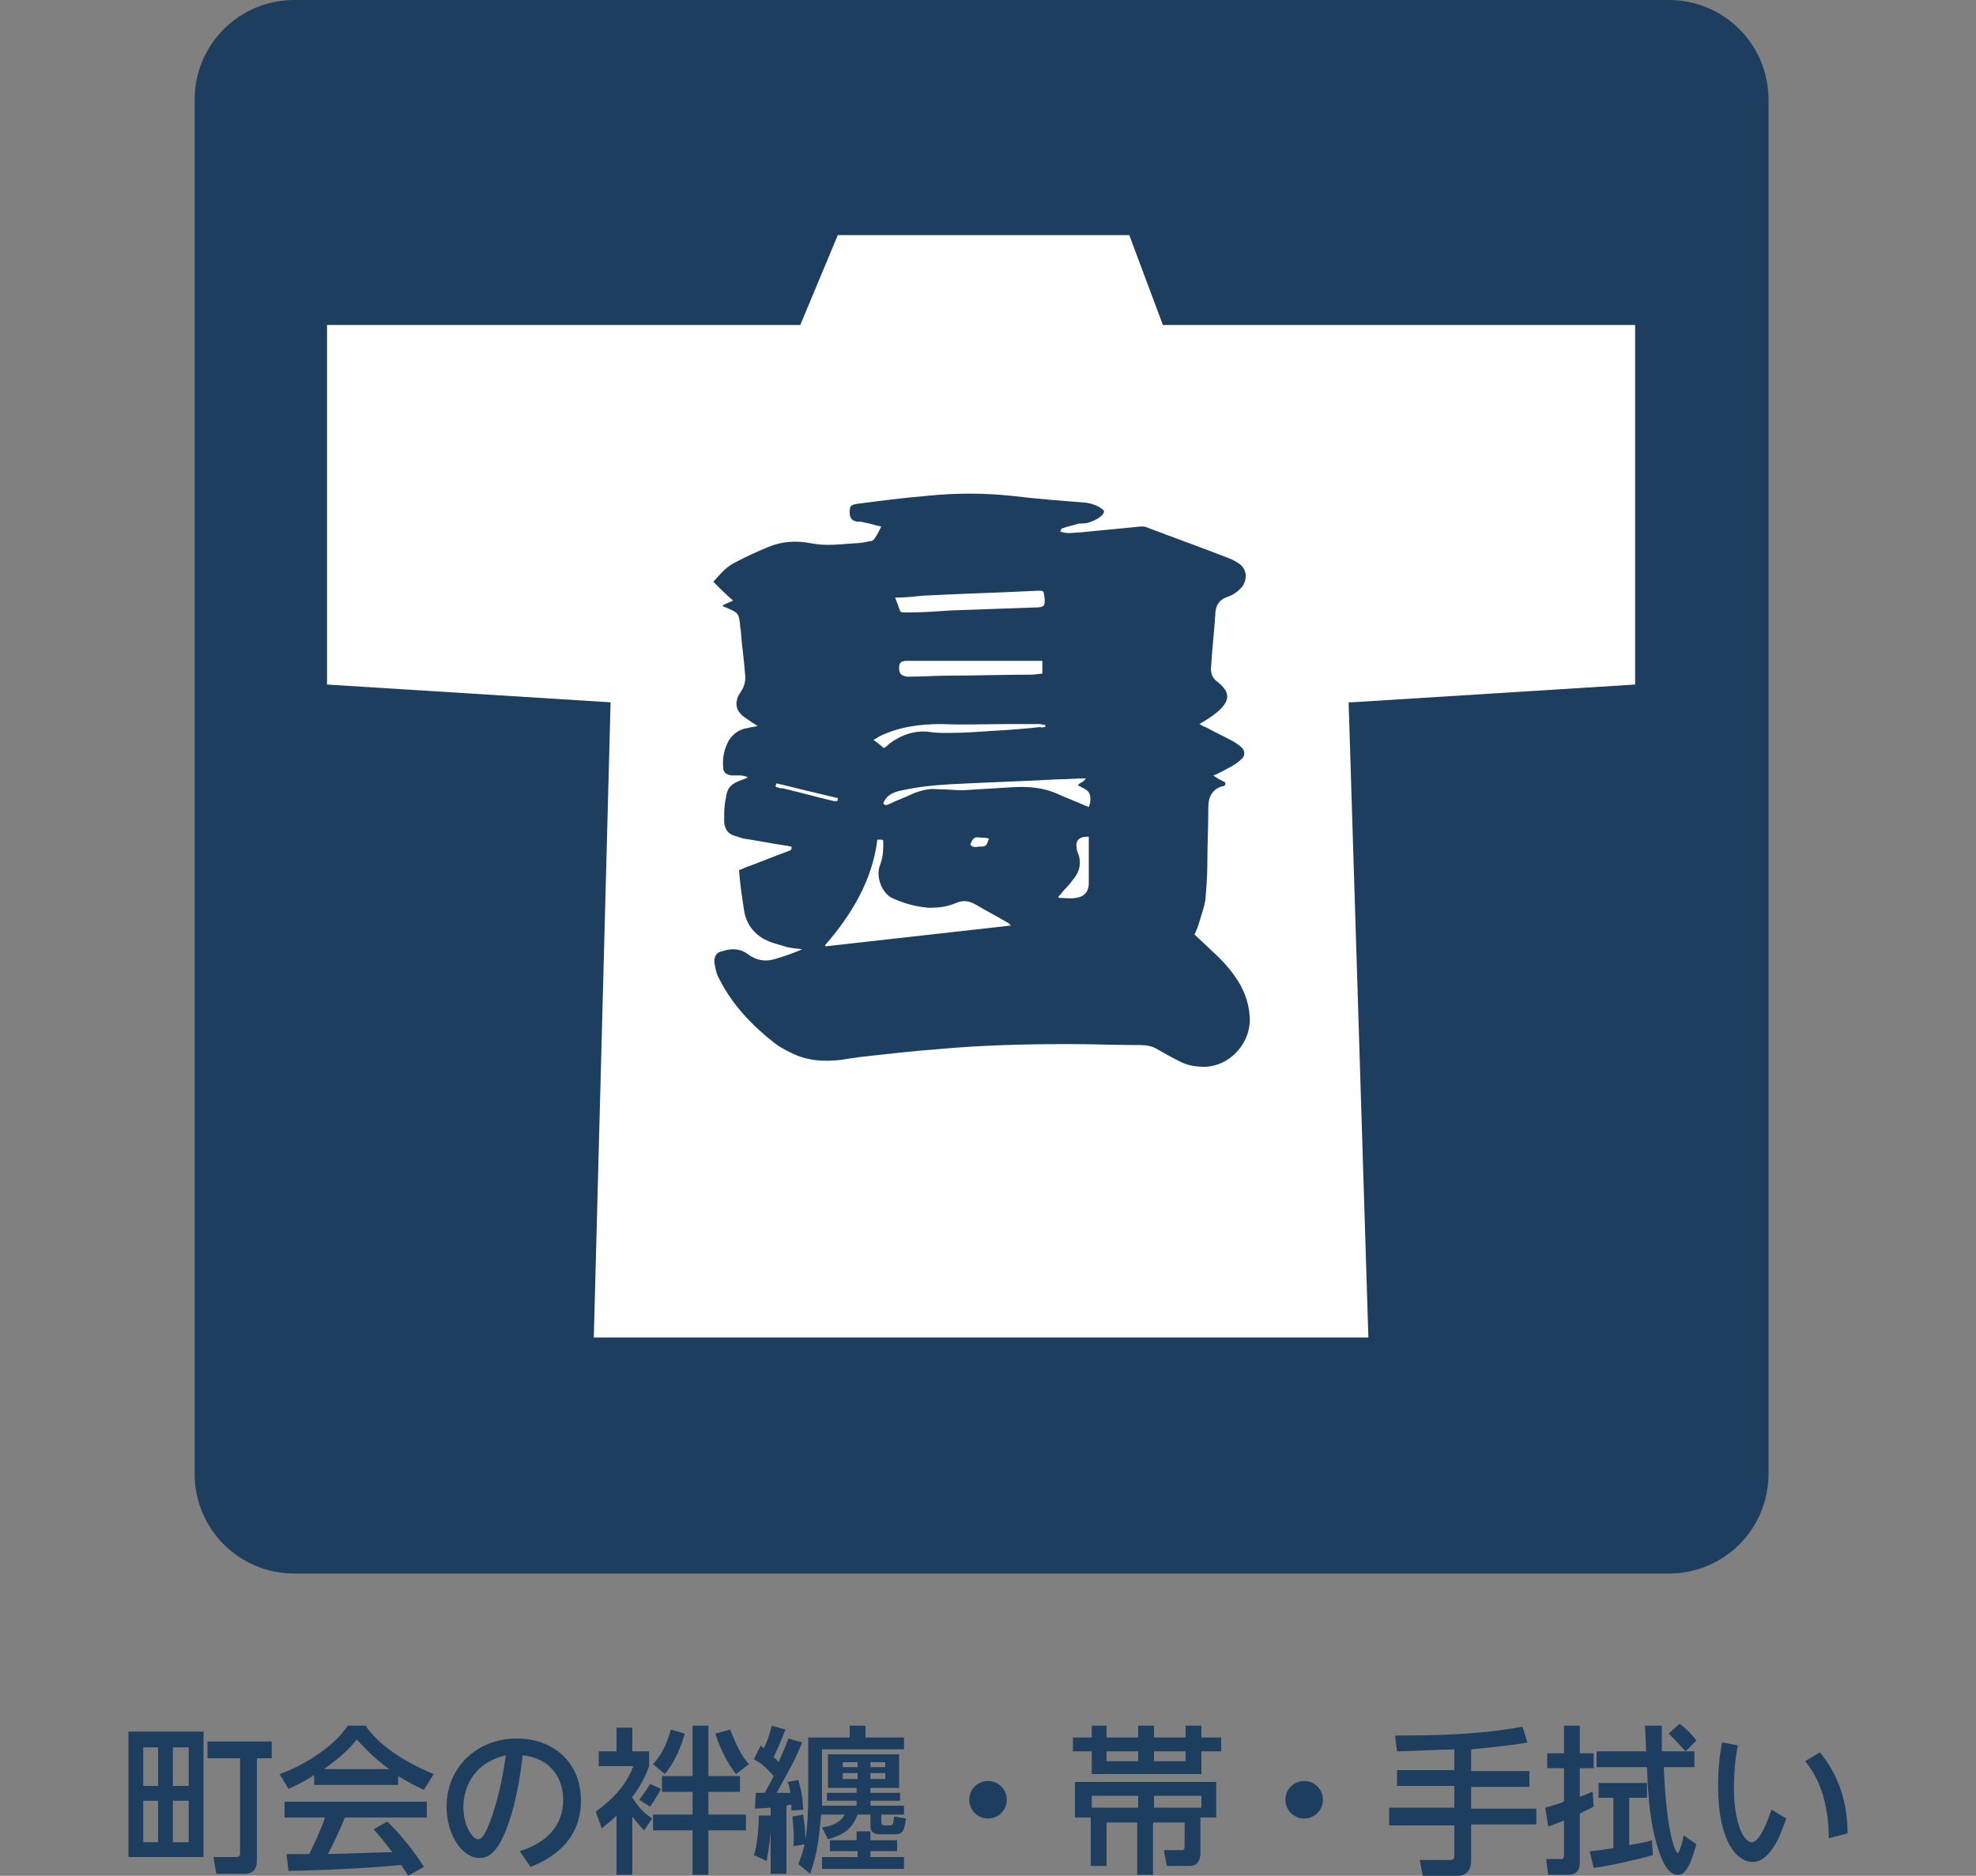 <?xml version="1.0" encoding="utf-8"?>
<!-- Generator: Adobe Illustrator 27.7.0, SVG Export Plug-In . SVG Version: 6.00 Build 0)  -->
<svg version="1.1" id="_レイヤー_2" xmlns="http://www.w3.org/2000/svg" xmlns:xlink="http://www.w3.org/1999/xlink" x="0px"
	 y="0px" width="200px" height="189.9px" viewBox="0 0 200 189.9" style="enable-background:new 0 0 200 189.9;"
	 xml:space="preserve">
<rect x="0" y="0" width="200" height="189.9" fill="#808080" stroke="none"/>
<style type="text/css">
	.st0{fill:#1D3E5E;}
	.st1{fill:#FFFFFF;}
</style>
<g id="words">
	<g>
		<g>
			<path class="st0" d="M29.8,0h139.1c5.6,0,10.1,4.5,10.1,10.1v139.1c0,5.6-4.5,10.1-10.1,10.1H29.8c-5.6,0-10.1-4.5-10.1-10.1
				V10.1C19.7,4.5,24.2,0,29.8,0z"/>
			<polygon class="st1" points="165.5,69.3 165.5,32.9 117.7,32.9 114.3,23.8 84.8,23.8 81,32.9 33.1,32.9 33.1,69.3 61.8,71.1 
				60.1,135.4 138.5,135.4 136.5,71.1 136.8,71.1 			"/>
			<path class="st0" d="M73.1,61.3c0.4-0.2,0.7-0.3,1.1-0.5c-0.7-0.6-1.3-1.2-2-1.9c0.7-0.8,1.3-1.5,2.1-1.9
				c1.1-0.6,2.2-1.1,3.4-1.6c1.4-0.6,2.9-0.7,4.4-0.4c1.5,0.3,2.9,0.1,4.4,0c0.5,0,1-0.1,1.5-0.2c0.3,0,0.5-0.2,0.6-0.4
				c0.2-0.3,0.4-0.7,0.6-1.1c-0.6-0.1-1.1-0.3-1.7-0.4c-0.3-0.1-0.6-0.1-0.8-0.1c-0.5-0.1-0.7-0.4-0.7-0.9c0-0.7,0.1-0.8,0.8-0.9
				c2.3-0.3,4.6-0.6,7-0.8c2.9-0.3,5.8-0.3,8.6,0c2.5,0.3,5.1,0.5,7.6,0.7c0.6,0.1,1.1,0.3,1.5,0.6c0.3,0.2,0.3,0.3,0.1,0.6
				c-0.4,0.4-0.8,0.6-1.4,0.8c-0.3,0.1-0.6,0.1-1,0.1c-0.6,0.2-1.2,0.3-1.7,0.5c-0.1,0-0.1,0.2-0.2,0.3c0.7,0.3,1.4,0.1,2,0.1
				c2.1-0.2,4.2-0.4,6.2-0.6c0.2,0,0.4,0,0.6,0.1c2.9,1.1,5.7,2.1,8.5,3.2c0.4,0.2,0.8,0.4,1.1,0.7c0.5,0.6,0.5,1.3,0.1,2
				c-0.4,0.5-0.9,0.9-1.5,1.1c-0.9,0.3-1.3,0.9-1.3,1.9c-0.1,1.6-0.3,3.2-0.4,4.9c0,0.3-0.1,0.6,0,0.8c0,0.4,0.3,0.8,0.6,1
				c0.2,0.2,0.5,0.4,0.7,0.7c0.4,0.5,0.4,1,0.1,1.5c-0.3,0.5-0.8,0.9-1.2,1.2c-0.4,0.3-0.9,0.6-1.4,0.9c0.3,0.2,0.6,0.3,0.8,0.4
				c0.9,0.5,1.8,0.9,2.7,1.4c0.3,0.2,0.6,0.4,0.8,0.6c0.3,0.3,0.3,0.7,0.1,1c-0.2,0.2-0.4,0.4-0.7,0.6c-0.4,0.3-0.9,0.5-1.4,0.8
				c-0.3,0.1-0.5,0.3-0.9,0.4c0.4,0.3,0.8,0.5,1.2,0.7c0.1,0.3-0.1,0.4-0.3,0.4c-1,0.3-1.4,1.1-1.4,2.1c0,1.9-0.1,3.9-0.1,5.8
				c0,1.2-0.1,2.4-0.2,3.6c-0.1,0.7-0.4,1.5-0.6,2.2c-0.1,0.4-0.3,0.9-0.5,1.3c0.6,0.6,1.2,1.1,1.8,1.7c1,0.9,1.9,1.9,2.6,3
				c0.8,1.3,1.2,2.6,1.2,4.1c-0.1,2.4-2.1,4.5-4.5,4.6c-0.9,0-1.8-0.1-2.7-0.6c-0.8-0.4-1.5-0.8-2.2-1.2c-0.5-0.3-1.1-0.4-1.7-0.4
				c-2.4,0-4.8-0.1-7.2-0.1c-4.4,0-8.7,0.1-13.1,0.5c-2.7,0.2-5.3,0.5-8,0.8c-0.7,0.1-1.4,0.2-2,0.3c-1.7,0.2-3.4,0.1-5-0.7
				c-0.6-0.3-1.2-0.6-1.7-1c-2.3-1.8-4.3-3.9-5.6-6.5c-0.3-0.5-0.4-1.1-0.5-1.7c0-0.6,0.2-1,0.8-1.1c0.9-0.3,1.8-0.3,2.6,0.3
				c0.8,0.6,1.7,0.8,2.7,0.5c1-0.3,1.9-0.6,2.8-1C80.5,96,80,96,79.4,95.8c-0.6-0.2-1.2-0.3-1.8-0.6c-1.3-0.6-2.1-1.7-2.3-3.1
				c-0.2-1.3-0.4-2.6-0.5-4c0.2-0.1,0.5-0.2,0.7-0.3c1.4-0.5,2.8-1.1,4.2-1.6c0.2-0.1,0.5-0.1,0.4-0.5c-0.2,0-0.4-0.1-0.6-0.1
				c-1.4-0.2-2.8-0.5-4.2-0.7c-0.3-0.1-0.7-0.2-1-0.3c-0.6-0.2-0.9-0.6-1-1.3c0-0.3,0-0.7,0-1c0-0.6,0.1-1.2,0.2-1.7
				c0.1-0.7,0.4-1.1,1-1.4c0.4-0.2,0.8-0.3,1.2-0.5c-0.4-0.2-0.7-0.2-1-0.2c-0.2,0-0.5,0-0.7,0c-0.5-0.1-0.8-0.3-0.8-0.8
				c-0.1-1,0.1-1.9,0.6-2.8c0.5-0.7,1.1-1.1,1.9-1.2c0.3-0.1,0.6-0.1,1-0.2c-0.2-0.1-0.3-0.2-0.5-0.3c-0.3-0.2-0.7-0.5-1-0.7
				c-0.7-0.6-0.8-1.2-0.5-2c0.1-0.2,0.2-0.3,0.3-0.5c0.4-0.6,0.5-1.2,0.4-1.9c-0.1-1.3-0.3-2.7-0.4-4c0-0.3-0.1-0.6-0.1-0.9
				c-0.1-1-0.2-1.2-1.2-1.6c-0.2-0.1-0.4-0.2-0.6-0.2C73.3,61.4,73.2,61.3,73.1,61.3L73.1,61.3z M83.5,95.7c0,0,0,0.1,0.1,0.1
				c6.2-0.7,12.5-1.4,18.7-2.1c-0.1-0.2-0.3-0.3-0.5-0.4c-1-0.6-2-1.1-3-1.7c-0.7-0.4-1.3-0.5-2-0.2c-0.9,0.4-1.8,0.5-2.8,0.5
				c-1.2-0.1-2.4-0.4-3.5-0.9c-0.6-0.2-1-0.7-1.3-1.3c-0.3-0.7-0.4-1.5-0.1-2.2c0.3-0.8,0.3-1.5,0.3-2.3c0-0.1,0-0.1-0.1-0.2
				c-0.1,0-0.1,0-0.2,0c-0.1,0-0.2,0-0.3,0C88.3,89.1,86.2,92.6,83.5,95.7L83.5,95.7z M90.6,60.5c0.1,0.3,0.2,0.5,0.3,0.8
				c0.3,0.8,0.1,0.7,1.1,0.7c1.4,0,2.8-0.1,4.2-0.2c2.8-0.1,5.7-0.2,8.5-0.3c1.1,0,1.1-0.2,1-1.2c-0.1-0.5-0.1-0.5-0.6-0.5
				c-3.9,0.2-7.8,0.3-11.6,0.5C92.5,60.4,91.6,60.5,90.6,60.5L90.6,60.5z M105.5,66.9c-0.2,0-0.4,0-0.6,0c-3.4,0-6.7,0-10.1,0
				c-1,0-2,0-3,0c-0.6,0-0.8,0.2-0.8,0.7c0,0.6,0.2,0.8,0.8,0.9c0.1,0,0.3,0,0.4,0c1.3,0,2.5-0.1,3.8-0.1c2.8,0,5.6-0.1,8.4-0.1
				c0.4,0,0.7-0.1,1.1-0.1L105.5,66.9L105.5,66.9z M89.4,81.3c0.1,0.3,0.4,0.2,0.6,0.1c0.8-0.4,1.7-0.7,2.5-1.1
				c0.8-0.3,1.6-0.5,2.4-0.4c0.9,0,1.7,0.1,2.6,0.1c1.6-0.1,3.3-0.2,4.9-0.3c1.6-0.1,3.2,0,4.7,0.7c0.9,0.4,1.7,0.7,2.6,1.1
				c0.2,0.1,0.3,0.1,0.5,0.2c0.2-0.5,0.2-0.9,0.1-1.3c-0.2-0.5-0.7-0.6-1.2-0.9c0.2-0.3,0.6-0.3,0.8-0.7c-1,0-2,0.1-2.9,0.1
				c-3.6,0.2-7.2,0.3-10.9,0.5c-1.8,0.1-3.5,0.3-5.2,0.7C90.2,80.3,89.7,80.6,89.4,81.3L89.4,81.3z M105.8,73.6c0-0.1,0-0.1,0-0.2
				c-0.2,0-0.4-0.1-0.6-0.1c-1,0-2.1,0-3.1,0c-2.3,0-4.5,0.1-6.8,0c-2.3,0-4.4,0.3-6.4,1.3c-0.1,0.1-0.3,0.2-0.5,0.3
				c0.4,0.3,0.7,0.5,1,0.8c0.1,0,0.1,0,0.1,0c0.2-0.1,0.3-0.2,0.5-0.4c1.2-0.9,2.6-1.4,4.1-1.2c0.6,0.1,1.2,0.1,1.9,0.1
				c1.4,0,2.9-0.1,4.3-0.2c1.7-0.1,3.3-0.2,5-0.4C105.4,73.7,105.6,73.6,105.8,73.6L105.8,73.6z M107.1,90.8l0.1,0.1
				c0.6,0,1.1,0.1,1.7,0c0.8-0.1,1.3-0.6,1.3-1.5c0-1.5,0-3.1,0-4.6c0-0.1,0-0.1-0.1-0.1c-0.9,0-1.3,0.4-1.1,1.3
				c0,0.2,0.1,0.4,0.2,0.6c0.2,0.8,0.1,1.5-0.4,2.2c-0.3,0.4-0.6,0.8-1,1.2C107.6,90.2,107.4,90.5,107.1,90.8L107.1,90.8z
				 M84.8,80.8c-2.1-0.5-4.2-1-6.2-1.5c-0.1,0.2-0.2,0.4,0.1,0.4c0.2,0.1,0.3,0.1,0.5,0.1c1.7,0.4,3.5,0.9,5.2,1.3
				c0.1,0,0.2,0,0.4,0C84.7,81.1,84.8,81,84.8,80.8L84.8,80.8z M100.1,84.9c-0.3-0.1-0.6-0.1-0.8-0.1c-0.7-0.1-0.8,0-1.1,0.7
				c0.3,0.4,0.7,0.2,1,0.2C99.8,85.7,99.8,85.7,100.1,84.9z"/>
		</g>
		<g>
			<path class="st0" d="M20.6,175.3v12.7H13v-12.7H20.6z M16,176.9h-1.5v3.9H16V176.9z M16,182.3h-1.5v4.2H16V182.3z M19.1,176.9
				h-1.6v3.9h1.6V176.9z M19.1,182.3h-1.6v4.2h1.6V182.3z M26,188.4c0,1-0.6,1.3-1.2,1.3h-2.9l-0.3-1.7h2.3c0.3,0,0.4-0.1,0.4-0.4
				v-9.6H21v-1.7h6.5v1.7H26L26,188.4L26,188.4z"/>
			<path class="st0" d="M31.8,179.7c-1.2,0.8-2,1.1-2.6,1.4l-0.9-1.5c2.6-0.9,5.6-2.9,6.9-4.9H37c1.2,1.8,3.7,3.6,6.9,4.9l-1,1.6
				c-0.7-0.3-1.6-0.8-2.6-1.4v0.9h-8.5L31.8,179.7L31.8,179.7z M41.3,189.9c-0.2-0.4-0.3-0.5-0.7-1.1c-2.2,0.2-5.8,0.5-11.4,0.6
				l-0.2-1.7c0.3,0,1.8,0,2.3,0c0.4-0.8,1.2-2.5,1.6-3.7h-4.1v-1.6h14.4v1.6h-8.3c-0.5,1.3-1.2,2.7-1.7,3.7c3-0.1,3.3-0.1,6.5-0.2
				c-0.8-1-1.2-1.6-1.9-2.3l1.4-0.8c0.5,0.5,2.3,2.3,3.7,4.6L41.3,189.9L41.3,189.9z M39.4,179.1c-1.7-1.2-2.9-2.6-3.3-3
				c-0.6,0.8-1.5,1.7-3.3,3H39.4z"/>
			<path class="st0" d="M52.6,187.4c2.9-0.9,4.4-2.7,4.4-5.2c0-2.1-1.2-4.2-4.1-4.5c-0.2,1.8-0.7,5.5-2,8.3
				c-0.8,1.7-1.6,2.1-2.4,2.1c-1.6,0-3.3-2.2-3.3-5.2c0-4,3.1-6.9,7.1-6.9c3.7,0,6.5,2.4,6.5,6.3c0,4.8-4.2,6.3-5.1,6.7L52.6,187.4
				L52.6,187.4z M46.9,182.9c0,1.9,0.9,3.3,1.5,3.3c0.5,0,0.9-1,1.2-1.8c1-2.6,1.4-5.4,1.6-6.7C47.7,178.5,46.9,181.3,46.9,182.9
				L46.9,182.9z"/>
			<path class="st0" d="M65.2,185.3c-0.2-0.2-0.5-0.5-1.2-1.4v5.9h-1.6v-6c-0.5,0.5-0.9,0.8-1.5,1.3l-0.6-1.7
				c0.8-0.6,2.9-2.1,3.8-4.6h-3.5v-1.5h1.8v-2.4H64v2.4h1.7v1.5c-0.2,0.5-0.6,1.7-1.7,3.1v0.1c0.6,0.9,1,1.4,2,2.1L65.2,185.3
				L65.2,185.3z M66.9,181.1c-0.4,0.8-0.9,1.5-1.1,1.8l-1.1-0.7c0.6-0.8,1-1.4,1.1-1.6L66.9,181.1L66.9,181.1z M69.3,175.5
				c-0.3,1.2-1,2.9-2,4.1l-1.2-1c0.7-0.8,1.3-1.7,1.8-3.5L69.3,175.5z M70.1,174.7h1.6v5.1h3.2v1.6h-3.2v2.3h3.8v1.6h-3.8v4.5h-1.6
				v-4.5h-4v-1.6h4v-2.3H67v-1.6h3.1V174.7z M74.5,179.6c-0.9-1.1-1.7-2.8-2.1-4.1l1.5-0.4c0.8,2,1.2,2.7,1.9,3.5L74.5,179.6
				L74.5,179.6z"/>
			<path class="st0" d="M78.1,183.8c-0.1,2.3-0.3,3.5-0.5,4.6l-1.3-0.6c0.3-0.7,0.5-2.6,0.5-4H78.1L78.1,183.8z M76.5,181.5
				c0.2,0,0.6,0,0.9,0c0.1-0.2,0.8-1.4,0.9-1.7c-0.7-0.8-1.1-1.2-2-1.7l0.7-1.4c0.2,0.2,0.2,0.2,0.3,0.3c0.1-0.2,0.6-1.2,0.8-2.3
				l1.4,0.4c-0.6,1.5-0.7,1.7-1.2,2.8c0.2,0.1,0.4,0.4,0.5,0.5c0.4-0.9,0.7-1.6,1-2.4l1.4,0.4c-0.9,2.1-1.1,2.4-2.6,5.1
				c0.5,0,0.9,0,1.4,0c-0.1-0.5-0.1-0.7-0.3-1.1l1.1-0.2c0.3,1.1,0.4,1.4,0.5,3l-1.2,0.1c0-0.3,0-0.4,0-0.6c-0.1,0-0.3,0-0.5,0.1
				v6.9h-1.6v-6.7c-0.2,0-1.4,0.1-1.6,0.1L76.5,181.5L76.5,181.5z M80.3,186.9c0.1-1,0-2-0.1-3l1.1-0.2c0,0.3,0.3,1.7,0.2,3
				L80.3,186.9L80.3,186.9z M83.2,182.8h3.5v-0.5h-3v-0.8h3V181h-2.9v-3.4H91v3.4h-2.9v0.5h3v0.8h-3v0.5h3.4v0.9h-2.3v0.7
				c0,0.3,0.1,0.4,0.4,0.4h0.4c0.4,0,0.4-0.1,0.5-0.9l1.2,0.2c-0.2,1.3-0.3,1.6-1.2,1.6h-1.5c-0.3,0-0.9-0.1-0.9-0.8v-1.2h-1.3
				c-0.5,1.3-1.2,2-3,2.5l-0.6-1.2c0.9-0.1,1.9-0.5,2.3-1.3h-2.4c-0.2,2.5-0.4,4-1.1,6l-1.2-1c0.7-1.6,1-3.3,1-7v-5.8H86v-1.2h1.6
				v1.2h3.9v1.2h-8.3L83.2,182.8L83.2,182.8z M90.8,186.3v1.1h-2.7v0.6h3.4v1.2h-8.3V188h3.6v-0.6H84v-1.1h2.7v-0.9h1.4v0.9H90.8
				L90.8,186.3z M85.3,178.4v0.5h1.5v-0.5H85.3z M85.3,179.5v0.6h1.5v-0.6H85.3z M88.1,178.4v0.5h1.5v-0.5H88.1z M88.1,179.5v0.6
				h1.5v-0.6H88.1z"/>
			<path class="st0" d="M101.9,182.2c0,1-0.8,1.9-1.9,1.9c-1.1,0-1.9-0.9-1.9-1.9c0-1.1,0.9-1.9,1.9-1.9
				C101.1,180.3,101.9,181.2,101.9,182.2z"/>
			<path class="st0" d="M110.4,174.7h1.6v1.2h3.2v-1.2h1.6v1.2h3.2v-1.2h1.6v1.2h2v1.4h-2v2.3h-11.1v-2.3h-1.9v-1.4h1.9V174.7z
				 M110.4,184h-1.6v-3.6h14.3v3.6h-1.6v3.6c0,0.4-0.1,1.3-1.1,1.3h-2.3l-0.3-1.6h1.8c0.3,0,0.3-0.2,0.3-0.5v-2.3h-3.2v5.3h-1.6
				v-5.3H112v4.4h-1.6L110.4,184L110.4,184z M115.2,183v-1.2h-4.7v1.2H115.2z M112,177.3v1h3.2v-1H112z M116.8,177.3v1h3.2v-1H116.8
				z M121.6,183v-1.2h-4.8v1.2H121.6z"/>
			<path class="st0" d="M133.9,182.2c0,1-0.8,1.9-1.9,1.9c-1.1,0-1.9-0.9-1.9-1.9c0-1.1,0.9-1.9,1.9-1.9
				C133.1,180.3,133.9,181.2,133.9,182.2z"/>
			<path class="st0" d="M147.2,177.1c-0.8,0-4.9,0.2-5.8,0.2l-0.2-1.6c4.3,0,8.6-0.1,12.9-0.9l0.5,1.6c-1,0.2-2.7,0.4-5.7,0.7v2.2
				h5.9v1.6h-5.9v2.2h6.6v1.6h-6.6v3.7c0,1.4-1.1,1.5-1.2,1.5H144l-0.3-1.6h3c0.2,0,0.5,0,0.5-0.4v-3.1h-6.6V183h6.6v-2.2h-5.8v-1.6
				h5.8L147.2,177.1L147.2,177.1z"/>
			<path class="st0" d="M156.4,183c0.4-0.1,1.4-0.4,1.9-0.6V179h-1.7v-1.5h1.7v-2.8h1.6v2.8h1.4v1.5h-1.4v2.9
				c0.9-0.3,0.9-0.4,1.3-0.5l0.1,1.5c-0.4,0.2-0.6,0.3-1.4,0.7v5c0,0.8-0.4,1.2-1.2,1.2h-2l-0.2-1.6h1.5c0.3,0,0.3-0.2,0.3-0.4v-3.5
				c-0.8,0.3-1.2,0.5-1.6,0.6L156.4,183L156.4,183z M160.9,187.4c0.5,0,1-0.1,2.4-0.3V182h-1.5v-1.5h4.9v1.5h-1.8v4.8
				c1.5-0.3,1.7-0.3,2.3-0.5l0.1,1.5c-1.3,0.4-4.9,1.2-6,1.3L160.9,187.4L160.9,187.4z M170.6,177.3h0.9v1.6h-3.1
				c0.3,7.4,1.3,8.7,1.4,8.7c0.2,0,0.6-1.5,0.6-1.8l1.3,0.9c-0.7,2.5-1.2,3.1-1.9,3.1c-0.9,0-1.5-1.2-1.9-2.4
				c-0.9-2.7-1.1-5.6-1.2-8.5h-5.1v-1.6h5c0-0.9-0.1-2.2-0.1-2.6h1.7v2.6L170.6,177.3c-0.8-0.9-1.3-1.4-1.7-1.8l1.1-1
				c0.9,0.7,1.4,1.3,1.7,1.7L170.6,177.3L170.6,177.3z"/>
			<path class="st0" d="M175.9,176.7c-0.2,0.9-0.4,2.4-0.4,4.3c0,3.6,1,5.5,1.8,5.5c0.8,0,1.6-2.1,2-3.3l1.5,0.9
				c-0.4,1.1-0.8,2.2-1.3,2.9c-0.4,0.6-1.1,1.5-2.1,1.5c-1.6,0-3.5-2.1-3.5-7.6c0-1.6,0.1-3,0.4-4.5L175.9,176.7z M185.1,186.1
				c0-3.9-1.2-6.4-2.4-7.8l1.5-0.9c1.4,1.7,2.8,4.3,2.8,8.2L185.1,186.1L185.1,186.1z"/>
		</g>
	</g>
</g>
</svg>
